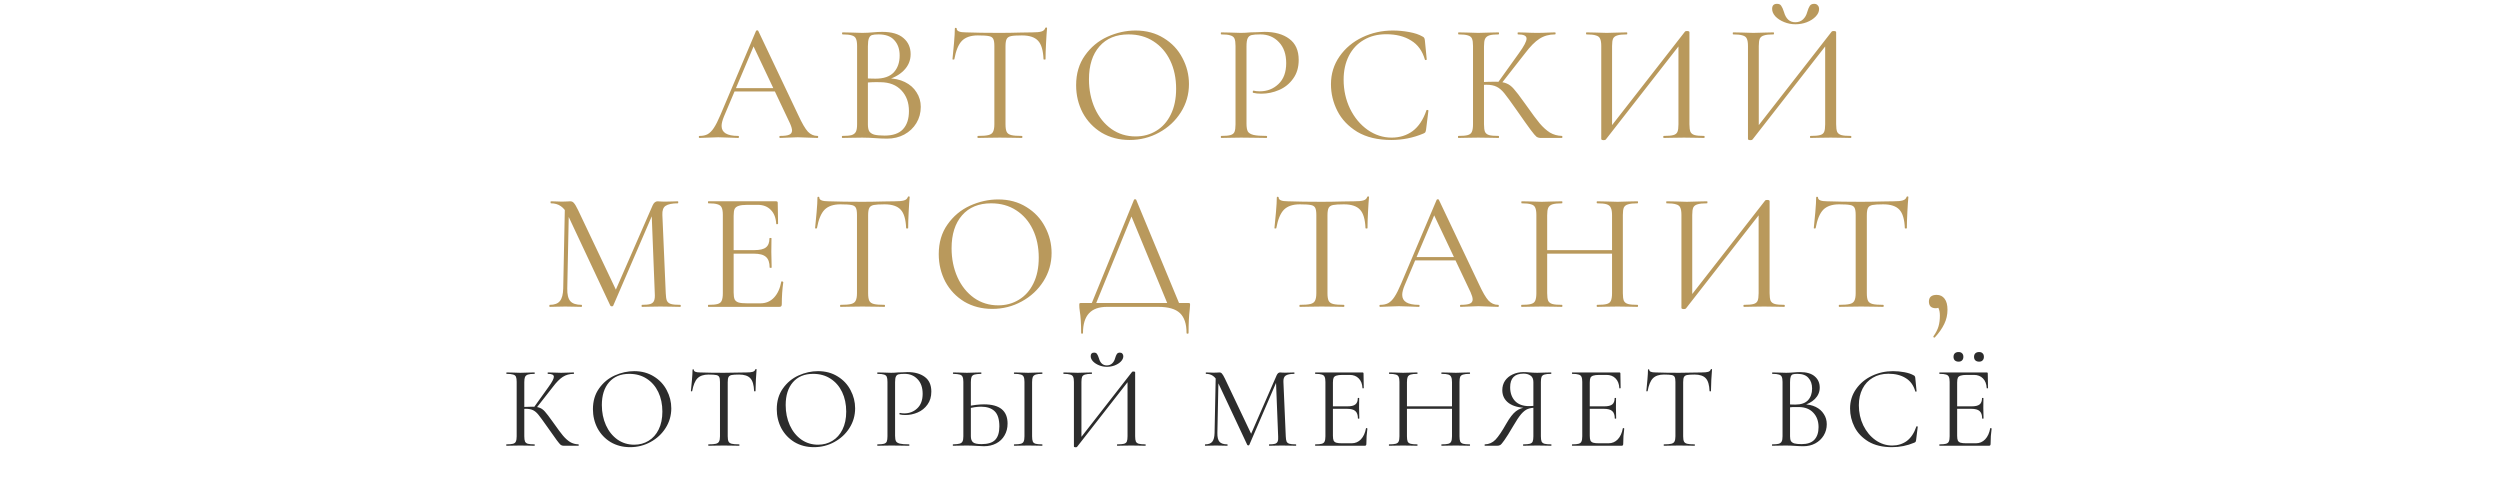 <?xml version="1.0" encoding="UTF-8"?> <svg xmlns="http://www.w3.org/2000/svg" width="2664" height="511" viewBox="0 0 2664 511" fill="none"><path d="M782.068 93.9H829.768L831.028 97.5H780.268L782.068 93.9ZM871.168 144.84C871.648 144.84 871.888 145.2 871.888 145.92C871.888 146.64 871.648 147 871.168 147C868.888 147 865.348 146.88 860.548 146.64C855.748 146.4 852.268 146.28 850.108 146.28C847.468 146.28 844.108 146.4 840.028 146.64C836.188 146.88 833.248 147 831.208 147C830.728 147 830.488 146.64 830.488 145.92C830.488 145.2 830.728 144.84 831.208 144.84C835.768 144.84 839.008 144.42 840.928 143.58C842.968 142.74 843.988 141.24 843.988 139.08C843.988 137.28 843.268 134.76 841.828 131.52L801.868 47.1L806.368 41.52L771.448 124.14C769.768 128.22 768.928 131.58 768.928 134.22C768.928 141.3 774.808 144.84 786.568 144.84C787.168 144.84 787.468 145.2 787.468 145.92C787.468 146.64 787.168 147 786.568 147C784.408 147 781.288 146.88 777.208 146.64C772.648 146.4 768.688 146.28 765.328 146.28C762.208 146.28 758.608 146.4 754.528 146.64C750.928 146.88 747.928 147 745.528 147C744.928 147 744.628 146.64 744.628 145.92C744.628 145.2 744.928 144.84 745.528 144.84C748.888 144.84 751.708 144.24 753.988 143.04C756.388 141.72 758.608 139.5 760.648 136.38C762.808 133.14 765.148 128.52 767.668 122.52L805.648 32.88C805.888 32.52 806.308 32.34 806.908 32.34C807.508 32.34 807.868 32.52 807.988 32.88L850.468 122.34C854.548 131.22 858.028 137.22 860.908 140.34C863.788 143.34 867.208 144.84 871.168 144.84ZM945.714 83.46C952.674 83.46 958.854 84.78 964.254 87.42C969.654 90.06 973.794 93.72 976.674 98.4C979.674 102.96 981.174 108.12 981.174 113.88C981.174 120.24 979.614 126 976.494 131.16C973.374 136.32 969.054 140.4 963.534 143.4C958.134 146.28 952.074 147.72 945.354 147.72C941.394 147.72 937.074 147.54 932.394 147.18C930.714 147.06 928.734 146.94 926.454 146.82C924.174 146.7 921.654 146.64 918.894 146.64L906.654 146.82C904.494 146.94 901.434 147 897.474 147C897.234 147 897.114 146.64 897.114 145.92C897.114 145.2 897.234 144.84 897.474 144.84C902.034 144.84 905.394 144.54 907.554 143.94C909.714 143.22 911.214 142.02 912.054 140.34C912.894 138.66 913.314 136.02 913.314 132.42V49.08C913.314 45.48 912.894 42.84 912.054 41.16C911.334 39.48 909.894 38.34 907.734 37.74C905.574 37.02 902.274 36.66 897.834 36.66C897.474 36.66 897.294 36.3 897.294 35.58C897.294 34.86 897.474 34.5 897.834 34.5L906.654 34.68C911.694 34.92 915.774 35.04 918.894 35.04C921.054 35.04 923.034 34.98 924.834 34.86C926.754 34.74 928.374 34.62 929.694 34.5C933.534 34.14 937.014 33.96 940.134 33.96C950.214 33.96 957.774 36.18 962.814 40.62C967.854 44.94 970.374 50.64 970.374 57.72C970.374 64.44 967.914 70.26 962.994 75.18C958.194 79.98 951.774 83.4 943.734 85.44L945.714 83.46ZM936.174 36.66C932.934 36.66 930.594 36.9 929.154 37.38C927.714 37.86 926.634 39 925.914 40.8C925.194 42.6 924.834 45.48 924.834 49.44V84.72L919.074 83.28C924.234 83.64 928.854 83.82 932.934 83.82C941.694 83.82 948.174 81.6 952.374 77.16C956.574 72.6 958.674 66.6 958.674 59.16C958.674 52.44 956.814 47.04 953.094 42.96C949.494 38.76 943.854 36.66 936.174 36.66ZM942.654 144.48C951.414 144.48 957.894 142.26 962.094 137.82C966.414 133.26 968.574 126.78 968.574 118.38C968.574 109.26 965.874 101.88 960.474 96.24C955.194 90.6 947.874 87.72 938.514 87.6C931.674 87.36 925.374 87.66 919.614 88.5L924.834 86.52V132.42C924.834 135.54 925.254 137.94 926.094 139.62C927.054 141.3 928.794 142.56 931.314 143.4C933.954 144.12 937.734 144.48 942.654 144.48ZM1041.95 37.74C1034.51 37.74 1028.87 39.66 1025.03 43.5C1021.31 47.34 1018.61 53.88 1016.93 63.12C1016.93 63.36 1016.57 63.48 1015.85 63.48C1015.25 63.48 1014.95 63.36 1014.95 63.12C1015.43 58.8 1015.97 53.16 1016.57 46.2C1017.17 39.24 1017.47 34.02 1017.47 30.54C1017.47 29.94 1017.77 29.64 1018.37 29.64C1019.09 29.64 1019.45 29.94 1019.45 30.54C1019.45 33.18 1022.69 34.5 1029.17 34.5C1039.49 34.86 1051.55 35.04 1065.35 35.04C1072.43 35.04 1079.93 34.92 1087.85 34.68L1100.09 34.5C1104.41 34.5 1107.59 34.2 1109.63 33.6C1111.79 33 1113.17 31.8 1113.77 30C1113.89 29.52 1114.25 29.28 1114.85 29.28C1115.45 29.28 1115.75 29.52 1115.75 30C1115.39 33.48 1115.03 38.76 1114.67 45.84C1114.31 52.92 1114.13 58.68 1114.13 63.12C1114.13 63.36 1113.77 63.48 1113.05 63.48C1112.33 63.48 1111.97 63.36 1111.97 63.12C1111.61 53.76 1109.69 47.22 1106.21 43.5C1102.73 39.66 1096.97 37.74 1088.93 37.74C1083.53 37.74 1079.69 37.98 1077.41 38.46C1075.13 38.94 1073.57 39.96 1072.73 41.52C1071.89 43.08 1071.47 45.72 1071.47 49.44V132.42C1071.47 136.14 1071.89 138.84 1072.73 140.52C1073.57 142.2 1075.19 143.34 1077.59 143.94C1079.99 144.54 1083.77 144.84 1088.93 144.84C1089.29 144.84 1089.47 145.2 1089.47 145.92C1089.47 146.64 1089.29 147 1088.93 147C1084.97 147 1081.79 146.94 1079.39 146.82L1065.35 146.64L1051.85 146.82C1049.45 146.94 1046.15 147 1041.95 147C1041.71 147 1041.59 146.64 1041.59 145.92C1041.59 145.2 1041.71 144.84 1041.95 144.84C1047.11 144.84 1050.89 144.54 1053.29 143.94C1055.69 143.34 1057.31 142.2 1058.15 140.52C1059.11 138.72 1059.59 136.02 1059.59 132.42V49.08C1059.59 45.36 1059.17 42.78 1058.33 41.34C1057.49 39.78 1055.93 38.82 1053.65 38.46C1051.37 37.98 1047.47 37.74 1041.95 37.74ZM1203.78 149.16C1192.62 149.16 1182.66 146.58 1173.9 141.42C1165.26 136.14 1158.54 129.06 1153.74 120.18C1149.06 111.18 1146.72 101.4 1146.72 90.84C1146.72 78.48 1149.84 67.92 1156.08 59.16C1162.32 50.28 1170.3 43.62 1180.02 39.18C1189.86 34.74 1199.88 32.52 1210.08 32.52C1221.48 32.52 1231.5 35.22 1240.14 40.62C1248.78 45.9 1255.38 52.92 1259.94 61.68C1264.62 70.44 1266.96 79.74 1266.96 89.58C1266.96 100.5 1264.08 110.52 1258.32 119.64C1252.56 128.76 1244.82 135.96 1235.1 141.24C1225.5 146.52 1215.06 149.16 1203.78 149.16ZM1210.08 145.38C1218.24 145.38 1225.56 143.4 1232.04 139.44C1238.64 135.48 1243.8 129.72 1247.52 122.16C1251.36 114.48 1253.28 105.3 1253.28 94.62C1253.28 83.34 1251.18 73.32 1246.98 64.56C1242.78 55.8 1236.84 48.96 1229.16 44.04C1221.6 39.12 1212.72 36.66 1202.52 36.66C1189.32 36.66 1179 40.92 1171.56 49.44C1164.12 57.96 1160.4 69.66 1160.4 84.54C1160.4 95.82 1162.5 106.14 1166.7 115.5C1170.9 124.74 1176.78 132.06 1184.34 137.46C1191.9 142.74 1200.48 145.38 1210.08 145.38ZM1328.27 131.7C1328.27 135.54 1328.75 138.36 1329.71 140.16C1330.79 141.84 1332.77 143.04 1335.65 143.76C1338.65 144.48 1343.33 144.84 1349.69 144.84C1350.05 144.84 1350.23 145.2 1350.23 145.92C1350.23 146.64 1350.05 147 1349.69 147C1344.77 147 1340.93 146.94 1338.17 146.82L1322.51 146.64L1310.45 146.82C1308.17 146.94 1305.11 147 1301.27 147C1301.03 147 1300.91 146.64 1300.91 145.92C1300.91 145.2 1301.03 144.84 1301.27 144.84C1305.83 144.84 1309.13 144.54 1311.17 143.94C1313.33 143.34 1314.77 142.2 1315.49 140.52C1316.21 138.72 1316.57 136.02 1316.57 132.42V49.08C1316.57 45.48 1316.21 42.84 1315.49 41.16C1314.77 39.48 1313.33 38.34 1311.17 37.74C1309.13 37.02 1305.83 36.66 1301.27 36.66C1301.03 36.66 1300.91 36.3 1300.91 35.58C1300.91 34.86 1301.03 34.5 1301.27 34.5L1310.27 34.68C1315.31 34.92 1319.33 35.04 1322.33 35.04C1325.33 35.04 1328.69 34.86 1332.41 34.5C1333.85 34.5 1336.13 34.44 1339.25 34.32C1342.37 34.08 1345.07 33.96 1347.35 33.96C1358.39 33.96 1367.21 36.42 1373.81 41.34C1380.53 46.26 1383.89 53.76 1383.89 63.84C1383.89 71.76 1381.91 78.42 1377.95 83.82C1374.11 89.22 1369.13 93.24 1363.01 95.88C1356.89 98.52 1350.59 99.84 1344.11 99.84C1340.63 99.84 1337.75 99.54 1335.47 98.94C1335.11 98.94 1334.93 98.64 1334.93 98.04C1334.93 97.68 1334.99 97.32 1335.11 96.96C1335.35 96.6 1335.59 96.48 1335.83 96.6C1337.75 97.08 1339.91 97.32 1342.31 97.32C1350.23 97.32 1356.89 94.74 1362.29 89.58C1367.81 84.42 1370.57 76.98 1370.57 67.26C1370.57 57.78 1367.99 50.34 1362.83 44.94C1357.67 39.42 1351.07 36.66 1343.03 36.66C1338.71 36.66 1335.59 36.9 1333.67 37.38C1331.75 37.86 1330.37 39 1329.53 40.8C1328.69 42.48 1328.27 45.36 1328.27 49.44V131.7ZM1484.15 32.52C1489.91 32.52 1495.73 33.06 1501.61 34.14C1507.49 35.22 1512.17 36.78 1515.65 38.82C1516.73 39.3 1517.39 39.84 1517.63 40.44C1517.99 40.92 1518.23 41.82 1518.35 43.14L1520.33 63.3C1520.33 63.66 1520.03 63.9 1519.43 64.02C1518.83 64.02 1518.47 63.84 1518.35 63.48C1515.71 54.24 1510.79 47.46 1503.59 43.14C1496.51 38.7 1487.69 36.48 1477.13 36.48C1468.01 36.48 1460.03 38.52 1453.19 42.6C1446.35 46.56 1441.07 52.2 1437.35 59.52C1433.63 66.84 1431.77 75.3 1431.77 84.9C1431.77 96.06 1434.05 106.38 1438.61 115.86C1443.29 125.34 1449.53 132.84 1457.33 138.36C1465.25 143.88 1473.77 146.64 1482.89 146.64C1491.53 146.64 1499.03 144.3 1505.39 139.62C1511.75 134.82 1516.61 127.5 1519.97 117.66C1519.97 117.3 1520.21 117.12 1520.69 117.12C1521.05 117.12 1521.35 117.18 1521.59 117.3C1521.95 117.42 1522.13 117.6 1522.13 117.84L1519.61 138.18C1519.37 139.62 1519.07 140.58 1518.71 141.06C1518.47 141.42 1517.81 141.84 1516.73 142.32C1505.93 146.88 1494.53 149.16 1482.53 149.16C1468.13 149.16 1456.07 146.28 1446.35 140.52C1436.75 134.64 1429.67 127.2 1425.11 118.2C1420.55 109.2 1418.27 99.72 1418.27 89.76C1418.27 78.72 1421.33 68.82 1427.45 60.06C1433.57 51.3 1441.67 44.52 1451.75 39.72C1461.83 34.92 1472.63 32.52 1484.15 32.52ZM1641.82 147C1640.14 147 1638.64 146.58 1637.32 145.74C1636.12 144.78 1634.08 142.38 1631.2 138.54C1628.32 134.7 1623.16 127.44 1615.72 116.76C1609.84 108.36 1605.58 102.54 1602.94 99.3C1600.3 96.06 1597.6 93.78 1594.84 92.46C1592.08 91.02 1588.36 90.3 1583.68 90.3C1582.12 90.3 1580.68 90.36 1579.36 90.48C1578.04 90.6 1576.9 90.72 1575.94 90.84L1575.76 87.6C1583.32 87.24 1589.2 87.06 1593.4 87.06C1598.56 87.06 1602.52 87.66 1605.28 88.86C1608.04 89.94 1610.62 91.86 1613.02 94.62C1615.54 97.38 1619.44 102.48 1624.72 109.92L1627.06 113.16C1632.7 121.2 1637.26 127.32 1640.74 131.52C1644.22 135.6 1647.82 138.84 1651.54 141.24C1655.38 143.52 1659.7 144.72 1664.5 144.84C1664.74 144.84 1664.86 145.2 1664.86 145.92C1664.86 146.64 1664.74 147 1664.5 147H1641.82ZM1553.98 147C1553.74 147 1553.62 146.64 1553.62 145.92C1553.62 145.2 1553.74 144.84 1553.98 144.84C1558.54 144.84 1561.9 144.54 1564.06 143.94C1566.22 143.34 1567.66 142.2 1568.38 140.52C1569.22 138.72 1569.64 136.02 1569.64 132.42V49.08C1569.64 45.48 1569.28 42.84 1568.56 41.16C1567.84 39.48 1566.4 38.34 1564.24 37.74C1562.08 37.02 1558.72 36.66 1554.16 36.66C1553.92 36.66 1553.8 36.3 1553.8 35.58C1553.8 34.86 1553.92 34.5 1554.16 34.5L1562.98 34.68C1568.02 34.92 1572.1 35.04 1575.22 35.04C1578.7 35.04 1583.08 34.92 1588.36 34.68L1597 34.5C1597.24 34.5 1597.36 34.86 1597.36 35.58C1597.36 36.3 1597.24 36.66 1597 36.66C1592.44 36.66 1589.08 37.02 1586.92 37.74C1584.76 38.46 1583.26 39.72 1582.42 41.52C1581.7 43.2 1581.34 45.84 1581.34 49.44V132.42C1581.34 136.02 1581.7 138.72 1582.42 140.52C1583.26 142.2 1584.7 143.34 1586.74 143.94C1588.9 144.54 1592.32 144.84 1597 144.84C1597.24 144.84 1597.36 145.2 1597.36 145.92C1597.36 146.64 1597.24 147 1597 147C1593.28 147 1590.34 146.94 1588.18 146.82L1575.22 146.64L1562.98 146.82C1560.82 146.94 1557.82 147 1553.98 147ZM1595.92 88.32L1618.6 56.64C1624 49.2 1626.7 44.04 1626.7 41.16C1626.7 39.6 1625.92 38.46 1624.36 37.74C1622.92 37.02 1620.64 36.66 1617.52 36.66C1617.28 36.66 1617.16 36.3 1617.16 35.58C1617.16 34.86 1617.28 34.5 1617.52 34.5L1625.26 34.68C1629.82 34.92 1634.08 35.04 1638.04 35.04C1642.12 35.04 1646.32 34.92 1650.64 34.68L1657.12 34.5C1657.48 34.5 1657.66 34.86 1657.66 35.58C1657.66 36.3 1657.48 36.66 1657.12 36.66C1650.76 36.66 1645.18 38.22 1640.38 41.34C1635.7 44.34 1630.6 49.5 1625.08 56.82L1599.16 89.94L1595.92 88.32ZM1795.58 33.6C1795.94 33.24 1796.6 33.06 1797.56 33.06C1799.36 33.06 1800.26 33.48 1800.26 34.32V132.42C1800.26 136.02 1800.62 138.72 1801.34 140.52C1802.18 142.2 1803.68 143.34 1805.84 143.94C1808 144.54 1811.36 144.84 1815.92 144.84C1816.28 144.84 1816.46 145.2 1816.46 145.92C1816.46 146.64 1816.28 147 1815.92 147C1812.2 147 1809.2 146.94 1806.92 146.82L1794.5 146.64L1781.36 146.82C1779.32 146.94 1776.5 147 1772.9 147C1772.54 147 1772.36 146.64 1772.36 145.92C1772.36 145.2 1772.54 144.84 1772.9 144.84C1777.58 144.84 1781 144.54 1783.16 143.94C1785.32 143.34 1786.76 142.2 1787.48 140.52C1788.2 138.84 1788.56 136.14 1788.56 132.42V44.4L1791.98 45.12L1711.16 148.62C1710.8 149.1 1710.08 149.34 1709 149.34C1707.2 149.34 1706.3 148.92 1706.3 148.08V49.08C1706.3 45.48 1705.88 42.84 1705.04 41.16C1704.32 39.48 1702.82 38.34 1700.54 37.74C1698.38 37.02 1695.02 36.66 1690.46 36.66C1690.22 36.66 1690.1 36.3 1690.1 35.58C1690.1 34.86 1690.22 34.5 1690.46 34.5L1699.82 34.68C1704.86 34.92 1708.94 35.04 1712.06 35.04C1715.54 35.04 1719.92 34.92 1725.2 34.68L1733.66 34.5C1733.9 34.5 1734.02 34.86 1734.02 35.58C1734.02 36.3 1733.9 36.66 1733.66 36.66C1728.98 36.66 1725.56 37.02 1723.4 37.74C1721.24 38.34 1719.74 39.48 1718.9 41.16C1718.18 42.84 1717.82 45.48 1717.82 49.08V138.18L1714.58 137.46L1795.58 33.6ZM1951.92 33.6C1952.28 33.24 1952.94 33.06 1953.9 33.06C1955.7 33.06 1956.6 33.48 1956.6 34.32V132.42C1956.6 136.02 1956.96 138.72 1957.68 140.52C1958.52 142.2 1960.02 143.34 1962.18 143.94C1964.34 144.54 1967.7 144.84 1972.26 144.84C1972.62 144.84 1972.8 145.2 1972.8 145.92C1972.8 146.64 1972.62 147 1972.26 147C1968.54 147 1965.54 146.94 1963.26 146.82L1950.84 146.64L1937.7 146.82C1935.66 146.94 1932.84 147 1929.24 147C1928.88 147 1928.7 146.64 1928.7 145.92C1928.7 145.2 1928.88 144.84 1929.24 144.84C1933.92 144.84 1937.34 144.54 1939.5 143.94C1941.66 143.34 1943.1 142.2 1943.82 140.52C1944.54 138.84 1944.9 136.14 1944.9 132.42V44.4L1948.32 45.12L1867.5 148.62C1867.14 149.1 1866.42 149.34 1865.34 149.34C1863.54 149.34 1862.64 148.92 1862.64 148.08V49.08C1862.64 45.48 1862.22 42.84 1861.38 41.16C1860.66 39.48 1859.16 38.34 1856.88 37.74C1854.72 37.02 1851.36 36.66 1846.8 36.66C1846.56 36.66 1846.44 36.3 1846.44 35.58C1846.44 34.86 1846.56 34.5 1846.8 34.5L1856.16 34.68C1861.2 34.92 1865.28 35.04 1868.4 35.04C1871.88 35.04 1876.26 34.92 1881.54 34.68L1890 34.5C1890.24 34.5 1890.36 34.86 1890.36 35.58C1890.36 36.3 1890.24 36.66 1890 36.66C1885.32 36.66 1881.9 37.02 1879.74 37.74C1877.58 38.34 1876.08 39.48 1875.24 41.16C1874.52 42.84 1874.16 45.48 1874.16 49.08V138.18L1870.92 137.46L1951.92 33.6ZM1913.04 23.7C1916.4 23.7 1919.16 22.68 1921.32 20.64C1923.48 18.6 1924.98 15.96 1925.82 12.72C1926.66 9.84 1927.56 7.68 1928.52 6.24C1929.48 4.8 1931.04 4.08 1933.2 4.08C1934.88 4.08 1936.14 4.62 1936.98 5.7C1937.94 6.66 1938.42 7.98 1938.42 9.66C1938.42 12.42 1937.22 15.06 1934.82 17.58C1932.42 20.1 1929.24 22.14 1925.28 23.7C1921.44 25.14 1917.42 25.86 1913.22 25.86C1909.02 25.86 1905 25.08 1901.16 23.52C1897.32 21.96 1894.2 19.92 1891.8 17.4C1889.52 14.88 1888.38 12.24 1888.38 9.48C1888.38 5.88 1890.12 4.08 1893.6 4.08C1895.76 4.08 1897.26 4.8 1898.1 6.24C1899.06 7.56 1900.02 9.72 1900.98 12.72C1903.02 20.04 1907.04 23.7 1913.04 23.7ZM601.962 218.64L606.282 219L604.482 307.38C604.362 313.74 605.442 318.24 607.722 320.88C610.002 323.52 614.022 324.84 619.782 324.84C620.022 324.84 620.142 325.2 620.142 325.92C620.142 326.64 620.022 327 619.782 327C616.422 327 613.842 326.94 612.042 326.82L602.322 326.64L592.962 326.82C591.282 326.94 588.882 327 585.762 327C585.522 327 585.402 326.64 585.402 325.92C585.402 325.2 585.522 324.84 585.762 324.84C590.802 324.84 594.402 323.52 596.562 320.88C598.842 318.12 600.042 313.62 600.162 307.38L601.962 218.64ZM724.902 324.84C725.262 324.84 725.442 325.2 725.442 325.92C725.442 326.64 725.262 327 724.902 327C721.182 327 718.242 326.94 716.082 326.82L703.662 326.64L692.142 326.82C690.222 326.94 687.522 327 684.042 327C683.802 327 683.682 326.64 683.682 325.92C683.682 325.2 683.802 324.84 684.042 324.84C688.122 324.84 691.122 324.54 693.042 323.94C695.082 323.22 696.402 322.02 697.002 320.34C697.722 318.66 697.962 316.02 697.722 312.42L694.302 225.48L700.242 217.2L653.442 325.74C653.202 326.22 652.722 326.46 652.002 326.46C651.402 326.46 650.862 326.22 650.382 325.74L605.202 229.44C603.162 225 600.642 221.76 597.642 219.72C594.762 217.68 591.222 216.66 587.022 216.66C586.782 216.66 586.662 216.3 586.662 215.58C586.662 214.86 586.782 214.5 587.022 214.5L593.682 214.68C594.882 214.8 596.562 214.86 598.722 214.86C600.882 214.86 602.682 214.8 604.122 214.68C605.682 214.56 606.882 214.5 607.722 214.5C609.282 214.5 610.542 215.1 611.502 216.3C612.582 217.38 614.082 219.9 616.002 223.86L657.042 310.26L651.462 319.62L695.382 219C696.702 216 698.502 214.5 700.782 214.5C701.382 214.5 702.222 214.56 703.302 214.68C704.502 214.8 706.062 214.86 707.982 214.86L716.442 214.68C717.762 214.56 719.742 214.5 722.382 214.5C722.622 214.5 722.742 214.86 722.742 215.58C722.742 216.3 722.622 216.66 722.382 216.66C716.262 216.66 711.882 217.56 709.242 219.36C706.722 221.04 705.582 224.28 705.822 229.08L709.422 312.42C709.542 316.14 709.962 318.84 710.682 320.52C711.522 322.2 712.962 323.34 715.002 323.94C717.042 324.54 720.342 324.84 724.902 324.84ZM754.775 327C754.535 327 754.415 326.64 754.415 325.92C754.415 325.2 754.535 324.84 754.775 324.84C759.335 324.84 762.635 324.54 764.675 323.94C766.835 323.34 768.275 322.2 768.995 320.52C769.835 318.72 770.255 316.02 770.255 312.42V229.08C770.255 225.48 769.835 222.84 768.995 221.16C768.275 219.48 766.835 218.34 764.675 217.74C762.635 217.02 759.335 216.66 754.775 216.66C754.535 216.66 754.415 216.3 754.415 215.58C754.415 214.86 754.535 214.5 754.775 214.5H827.135C828.215 214.5 828.755 215.04 828.755 216.12L829.115 238.26C829.115 238.62 828.755 238.86 828.035 238.98C827.435 238.98 827.135 238.8 827.135 238.44C826.775 232.08 824.855 227.16 821.375 223.68C817.895 220.08 813.275 218.28 807.515 218.28H796.535C792.335 218.28 789.215 218.64 787.175 219.36C785.135 219.96 783.695 221.04 782.855 222.6C782.135 224.16 781.775 226.62 781.775 229.98V311.7C781.775 314.94 782.135 317.4 782.855 319.08C783.695 320.64 785.075 321.72 786.995 322.32C788.915 322.92 791.915 323.22 795.995 323.22H810.395C816.155 323.22 820.955 321.18 824.795 317.1C828.635 313.02 831.215 307.38 832.535 300.18C832.535 299.94 832.775 299.82 833.255 299.82C833.615 299.82 833.915 299.94 834.155 300.18C834.515 300.3 834.695 300.42 834.695 300.54C833.615 308.1 833.075 316.02 833.075 324.3C833.075 325.26 832.835 325.98 832.355 326.46C831.995 326.82 831.275 327 830.195 327H754.775ZM820.115 285.06C820.115 279.78 818.795 276 816.155 273.72C813.635 271.44 809.375 270.3 803.375 270.3H776.375V266.52H803.915C809.675 266.52 813.755 265.56 816.155 263.64C818.675 261.72 819.935 258.48 819.935 253.92C819.935 253.68 820.295 253.56 821.015 253.56C821.735 253.56 822.095 253.68 822.095 253.92L821.915 268.5C821.915 271.98 821.975 274.62 822.095 276.42L822.275 285.06C822.275 285.3 821.915 285.42 821.195 285.42C820.475 285.42 820.115 285.3 820.115 285.06ZM895.555 217.74C888.115 217.74 882.475 219.66 878.635 223.5C874.915 227.34 872.215 233.88 870.535 243.12C870.535 243.36 870.175 243.48 869.455 243.48C868.855 243.48 868.555 243.36 868.555 243.12C869.035 238.8 869.575 233.16 870.175 226.2C870.775 219.24 871.075 214.02 871.075 210.54C871.075 209.94 871.375 209.64 871.975 209.64C872.695 209.64 873.055 209.94 873.055 210.54C873.055 213.18 876.295 214.5 882.775 214.5C893.095 214.86 905.155 215.04 918.955 215.04C926.035 215.04 933.535 214.92 941.455 214.68L953.695 214.5C958.015 214.5 961.195 214.2 963.235 213.6C965.395 213 966.775 211.8 967.375 210C967.495 209.52 967.855 209.28 968.455 209.28C969.055 209.28 969.355 209.52 969.355 210C968.995 213.48 968.635 218.76 968.275 225.84C967.915 232.92 967.735 238.68 967.735 243.12C967.735 243.36 967.375 243.48 966.655 243.48C965.935 243.48 965.575 243.36 965.575 243.12C965.215 233.76 963.295 227.22 959.815 223.5C956.335 219.66 950.575 217.74 942.535 217.74C937.135 217.74 933.295 217.98 931.015 218.46C928.735 218.94 927.175 219.96 926.335 221.52C925.495 223.08 925.075 225.72 925.075 229.44V312.42C925.075 316.14 925.495 318.84 926.335 320.52C927.175 322.2 928.795 323.34 931.195 323.94C933.595 324.54 937.375 324.84 942.535 324.84C942.895 324.84 943.075 325.2 943.075 325.92C943.075 326.64 942.895 327 942.535 327C938.575 327 935.395 326.94 932.995 326.82L918.955 326.64L905.455 326.82C903.055 326.94 899.755 327 895.555 327C895.315 327 895.195 326.64 895.195 325.92C895.195 325.2 895.315 324.84 895.555 324.84C900.715 324.84 904.495 324.54 906.895 323.94C909.295 323.34 910.915 322.2 911.755 320.52C912.715 318.72 913.195 316.02 913.195 312.42V229.08C913.195 225.36 912.775 222.78 911.935 221.34C911.095 219.78 909.535 218.82 907.255 218.46C904.975 217.98 901.075 217.74 895.555 217.74ZM1057.39 329.16C1046.23 329.16 1036.27 326.58 1027.51 321.42C1018.87 316.14 1012.15 309.06 1007.35 300.18C1002.67 291.18 1000.33 281.4 1000.33 270.84C1000.33 258.48 1003.45 247.92 1009.69 239.16C1015.93 230.28 1023.91 223.62 1033.63 219.18C1043.47 214.74 1053.49 212.52 1063.69 212.52C1075.09 212.52 1085.11 215.22 1093.75 220.62C1102.39 225.9 1108.99 232.92 1113.55 241.68C1118.23 250.44 1120.57 259.74 1120.57 269.58C1120.57 280.5 1117.69 290.52 1111.93 299.64C1106.17 308.76 1098.43 315.96 1088.71 321.24C1079.11 326.52 1068.67 329.16 1057.39 329.16ZM1063.69 325.38C1071.85 325.38 1079.17 323.4 1085.65 319.44C1092.25 315.48 1097.41 309.72 1101.13 302.16C1104.97 294.48 1106.89 285.3 1106.89 274.62C1106.89 263.34 1104.79 253.32 1100.59 244.56C1096.39 235.8 1090.45 228.96 1082.77 224.04C1075.21 219.12 1066.33 216.66 1056.13 216.66C1042.93 216.66 1032.61 220.92 1025.17 229.44C1017.73 237.96 1014.01 249.66 1014.01 264.54C1014.01 275.82 1016.11 286.14 1020.31 295.5C1024.51 304.74 1030.39 312.06 1037.95 317.46C1045.51 322.74 1054.09 325.38 1063.69 325.38ZM1208.39 212.88C1208.51 212.52 1208.87 212.34 1209.47 212.34C1210.19 212.34 1210.61 212.52 1210.73 212.88L1258.07 327H1245.47L1204.43 227.64L1209.47 221.52L1166.45 327H1161.77L1208.39 212.88ZM1152.05 354.72C1152.05 345 1151.57 337.26 1150.61 331.5C1150.25 329.22 1150.07 327 1150.07 324.84C1150.07 323.88 1150.19 323.34 1150.43 323.22C1150.67 322.98 1151.21 322.86 1152.05 322.86H1266.17C1267.13 322.86 1267.67 322.98 1267.79 323.22C1268.03 323.34 1268.15 323.88 1268.15 324.84C1268.15 325.44 1268.03 327.06 1267.79 329.7C1266.95 336.42 1266.53 344.76 1266.53 354.72C1266.53 355.32 1266.17 355.62 1265.45 355.62C1264.73 355.62 1264.37 355.32 1264.37 354.72C1264.37 345.12 1262.03 338.1 1257.35 333.66C1252.67 329.22 1245.05 327 1234.49 327H1179.41C1162.49 327 1154.03 336.24 1154.03 354.72C1154.03 355.32 1153.67 355.62 1152.95 355.62C1152.35 355.62 1152.05 355.32 1152.05 354.72ZM1385.04 217.74C1377.6 217.74 1371.96 219.66 1368.12 223.5C1364.4 227.34 1361.7 233.88 1360.02 243.12C1360.02 243.36 1359.66 243.48 1358.94 243.48C1358.34 243.48 1358.04 243.36 1358.04 243.12C1358.52 238.8 1359.06 233.16 1359.66 226.2C1360.26 219.24 1360.56 214.02 1360.56 210.54C1360.56 209.94 1360.86 209.64 1361.46 209.64C1362.18 209.64 1362.54 209.94 1362.54 210.54C1362.54 213.18 1365.78 214.5 1372.26 214.5C1382.58 214.86 1394.64 215.04 1408.44 215.04C1415.52 215.04 1423.02 214.92 1430.94 214.68L1443.18 214.5C1447.5 214.5 1450.68 214.2 1452.72 213.6C1454.88 213 1456.26 211.8 1456.86 210C1456.98 209.52 1457.34 209.28 1457.94 209.28C1458.54 209.28 1458.84 209.52 1458.84 210C1458.48 213.48 1458.12 218.76 1457.76 225.84C1457.4 232.92 1457.22 238.68 1457.22 243.12C1457.22 243.36 1456.86 243.48 1456.14 243.48C1455.42 243.48 1455.06 243.36 1455.06 243.12C1454.7 233.76 1452.78 227.22 1449.3 223.5C1445.82 219.66 1440.06 217.74 1432.02 217.74C1426.62 217.74 1422.78 217.98 1420.5 218.46C1418.22 218.94 1416.66 219.96 1415.82 221.52C1414.98 223.08 1414.56 225.72 1414.56 229.44V312.42C1414.56 316.14 1414.98 318.84 1415.82 320.52C1416.66 322.2 1418.28 323.34 1420.68 323.94C1423.08 324.54 1426.86 324.84 1432.02 324.84C1432.38 324.84 1432.56 325.2 1432.56 325.92C1432.56 326.64 1432.38 327 1432.02 327C1428.06 327 1424.88 326.94 1422.48 326.82L1408.44 326.64L1394.94 326.82C1392.54 326.94 1389.24 327 1385.04 327C1384.8 327 1384.68 326.64 1384.68 325.92C1384.68 325.2 1384.8 324.84 1385.04 324.84C1390.2 324.84 1393.98 324.54 1396.38 323.94C1398.78 323.34 1400.4 322.2 1401.24 320.52C1402.2 318.72 1402.68 316.02 1402.68 312.42V229.08C1402.68 225.36 1402.26 222.78 1401.42 221.34C1400.58 219.78 1399.02 218.82 1396.74 218.46C1394.46 217.98 1390.56 217.74 1385.04 217.74ZM1507.34 273.9H1555.04L1556.3 277.5H1505.54L1507.34 273.9ZM1596.44 324.84C1596.92 324.84 1597.16 325.2 1597.16 325.92C1597.16 326.64 1596.92 327 1596.44 327C1594.16 327 1590.62 326.88 1585.82 326.64C1581.02 326.4 1577.54 326.28 1575.38 326.28C1572.74 326.28 1569.38 326.4 1565.3 326.64C1561.46 326.88 1558.52 327 1556.48 327C1556 327 1555.76 326.64 1555.76 325.92C1555.76 325.2 1556 324.84 1556.48 324.84C1561.04 324.84 1564.28 324.42 1566.2 323.58C1568.24 322.74 1569.26 321.24 1569.26 319.08C1569.26 317.28 1568.54 314.76 1567.1 311.52L1527.14 227.1L1531.64 221.52L1496.72 304.14C1495.04 308.22 1494.2 311.58 1494.2 314.22C1494.2 321.3 1500.08 324.84 1511.84 324.84C1512.44 324.84 1512.74 325.2 1512.74 325.92C1512.74 326.64 1512.44 327 1511.84 327C1509.68 327 1506.56 326.88 1502.48 326.64C1497.92 326.4 1493.96 326.28 1490.6 326.28C1487.48 326.28 1483.88 326.4 1479.8 326.64C1476.2 326.88 1473.2 327 1470.8 327C1470.2 327 1469.9 326.64 1469.9 325.92C1469.9 325.2 1470.2 324.84 1470.8 324.84C1474.16 324.84 1476.98 324.24 1479.26 323.04C1481.66 321.72 1483.88 319.5 1485.92 316.38C1488.08 313.14 1490.42 308.52 1492.94 302.52L1530.92 212.88C1531.16 212.52 1531.58 212.34 1532.18 212.34C1532.78 212.34 1533.14 212.52 1533.26 212.88L1575.74 302.34C1579.82 311.22 1583.3 317.22 1586.18 320.34C1589.06 323.34 1592.48 324.84 1596.44 324.84ZM1717.79 229.44C1717.79 225.84 1717.37 223.2 1716.53 221.52C1715.81 219.72 1714.37 218.46 1712.21 217.74C1710.05 217.02 1706.63 216.66 1701.95 216.66C1701.59 216.66 1701.41 216.3 1701.41 215.58C1701.41 214.86 1701.59 214.5 1701.95 214.5L1710.59 214.68C1715.87 214.92 1720.25 215.04 1723.73 215.04C1726.97 215.04 1731.11 214.92 1736.15 214.68L1744.97 214.5C1745.33 214.5 1745.51 214.86 1745.51 215.58C1745.51 216.3 1745.33 216.66 1744.97 216.66C1740.41 216.66 1737.05 217.02 1734.89 217.74C1732.73 218.34 1731.23 219.48 1730.39 221.16C1729.67 222.84 1729.31 225.48 1729.31 229.08V312.42C1729.31 316.02 1729.67 318.72 1730.39 320.52C1731.23 322.2 1732.73 323.34 1734.89 323.94C1737.05 324.54 1740.41 324.84 1744.97 324.84C1745.33 324.84 1745.51 325.2 1745.51 325.92C1745.51 326.64 1745.33 327 1744.97 327C1741.25 327 1738.31 326.94 1736.15 326.82L1723.73 326.64L1710.59 326.82C1708.43 326.94 1705.55 327 1701.95 327C1701.59 327 1701.41 326.64 1701.41 325.92C1701.41 325.2 1701.59 324.84 1701.95 324.84C1706.63 324.84 1710.05 324.54 1712.21 323.94C1714.37 323.34 1715.81 322.2 1716.53 320.52C1717.37 318.72 1717.79 316.02 1717.79 312.42V229.44ZM1642.37 266.52H1722.83V270.3H1642.37V266.52ZM1637.15 229.08C1637.15 225.48 1636.73 222.84 1635.89 221.16C1635.17 219.48 1633.73 218.34 1631.57 217.74C1629.41 217.02 1626.05 216.66 1621.49 216.66C1621.25 216.66 1621.13 216.3 1621.13 215.58C1621.13 214.86 1621.25 214.5 1621.49 214.5L1630.67 214.68C1635.71 214.92 1639.73 215.04 1642.73 215.04C1646.21 215.04 1650.59 214.92 1655.87 214.68L1664.51 214.5C1664.75 214.5 1664.87 214.86 1664.87 215.58C1664.87 216.3 1664.75 216.66 1664.51 216.66C1659.95 216.66 1656.53 217.02 1654.25 217.74C1652.09 218.46 1650.59 219.72 1649.75 221.52C1649.03 223.2 1648.67 225.84 1648.67 229.44V312.42C1648.67 316.02 1649.03 318.72 1649.75 320.52C1650.59 322.2 1652.09 323.34 1654.25 323.94C1656.41 324.54 1659.83 324.84 1664.51 324.84C1664.75 324.84 1664.87 325.2 1664.87 325.92C1664.87 326.64 1664.75 327 1664.51 327C1660.79 327 1657.85 326.94 1655.69 326.82L1642.73 326.64L1630.31 326.82C1628.15 326.94 1625.15 327 1621.31 327C1621.07 327 1620.95 326.64 1620.95 325.92C1620.95 325.2 1621.07 324.84 1621.31 324.84C1625.87 324.84 1629.23 324.54 1631.39 323.94C1633.67 323.34 1635.17 322.2 1635.89 320.52C1636.73 318.72 1637.15 316.02 1637.15 312.42V229.08ZM1881.01 213.6C1881.37 213.24 1882.03 213.06 1882.99 213.06C1884.79 213.06 1885.69 213.48 1885.69 214.32V312.42C1885.69 316.02 1886.05 318.72 1886.77 320.52C1887.61 322.2 1889.11 323.34 1891.27 323.94C1893.43 324.54 1896.79 324.84 1901.35 324.84C1901.71 324.84 1901.89 325.2 1901.89 325.92C1901.89 326.64 1901.71 327 1901.35 327C1897.63 327 1894.63 326.94 1892.35 326.82L1879.93 326.64L1866.79 326.82C1864.75 326.94 1861.93 327 1858.33 327C1857.97 327 1857.79 326.64 1857.79 325.92C1857.79 325.2 1857.97 324.84 1858.33 324.84C1863.01 324.84 1866.43 324.54 1868.59 323.94C1870.75 323.34 1872.19 322.2 1872.91 320.52C1873.63 318.84 1873.99 316.14 1873.99 312.42V224.4L1877.41 225.12L1796.59 328.62C1796.23 329.1 1795.51 329.34 1794.43 329.34C1792.63 329.34 1791.73 328.92 1791.73 328.08V229.08C1791.73 225.48 1791.31 222.84 1790.47 221.16C1789.75 219.48 1788.25 218.34 1785.97 217.74C1783.81 217.02 1780.45 216.66 1775.89 216.66C1775.65 216.66 1775.53 216.3 1775.53 215.58C1775.53 214.86 1775.65 214.5 1775.89 214.5L1785.25 214.68C1790.29 214.92 1794.37 215.04 1797.49 215.04C1800.97 215.04 1805.35 214.92 1810.63 214.68L1819.09 214.5C1819.33 214.5 1819.45 214.86 1819.45 215.58C1819.45 216.3 1819.33 216.66 1819.09 216.66C1814.41 216.66 1810.99 217.02 1808.83 217.74C1806.67 218.34 1805.17 219.48 1804.33 221.16C1803.61 222.84 1803.25 225.48 1803.25 229.08V318.18L1800.01 317.46L1881.01 213.6ZM1959.77 217.74C1952.33 217.74 1946.69 219.66 1942.85 223.5C1939.13 227.34 1936.43 233.88 1934.75 243.12C1934.75 243.36 1934.39 243.48 1933.67 243.48C1933.07 243.48 1932.77 243.36 1932.77 243.12C1933.25 238.8 1933.79 233.16 1934.39 226.2C1934.99 219.24 1935.29 214.02 1935.29 210.54C1935.29 209.94 1935.59 209.64 1936.19 209.64C1936.91 209.64 1937.27 209.94 1937.27 210.54C1937.27 213.18 1940.51 214.5 1946.99 214.5C1957.31 214.86 1969.37 215.04 1983.17 215.04C1990.25 215.04 1997.75 214.92 2005.67 214.68L2017.91 214.5C2022.23 214.5 2025.41 214.2 2027.45 213.6C2029.61 213 2030.99 211.8 2031.59 210C2031.71 209.52 2032.07 209.28 2032.67 209.28C2033.27 209.28 2033.57 209.52 2033.57 210C2033.21 213.48 2032.85 218.76 2032.49 225.84C2032.13 232.92 2031.95 238.68 2031.95 243.12C2031.95 243.36 2031.59 243.48 2030.87 243.48C2030.15 243.48 2029.79 243.36 2029.79 243.12C2029.43 233.76 2027.51 227.22 2024.03 223.5C2020.55 219.66 2014.79 217.74 2006.75 217.74C2001.35 217.74 1997.51 217.98 1995.23 218.46C1992.95 218.94 1991.39 219.96 1990.55 221.52C1989.71 223.08 1989.29 225.72 1989.29 229.44V312.42C1989.29 316.14 1989.71 318.84 1990.55 320.52C1991.39 322.2 1993.01 323.34 1995.41 323.94C1997.81 324.54 2001.59 324.84 2006.75 324.84C2007.11 324.84 2007.29 325.2 2007.29 325.92C2007.29 326.64 2007.11 327 2006.75 327C2002.79 327 1999.61 326.94 1997.21 326.82L1983.17 326.64L1969.67 326.82C1967.27 326.94 1963.97 327 1959.77 327C1959.53 327 1959.41 326.64 1959.41 325.92C1959.41 325.2 1959.53 324.84 1959.77 324.84C1964.93 324.84 1968.71 324.54 1971.11 323.94C1973.51 323.34 1975.13 322.2 1975.97 320.52C1976.93 318.72 1977.41 316.02 1977.41 312.42V229.08C1977.41 225.36 1976.99 222.78 1976.15 221.34C1975.31 219.78 1973.75 218.82 1971.47 218.46C1969.19 217.98 1965.29 217.74 1959.77 217.74ZM2063.72 314.22C2067.32 314.22 2070.14 315.6 2072.18 318.36C2074.22 321 2075.24 324.9 2075.24 330.06C2075.24 335.46 2074.1 340.5 2071.82 345.18C2069.54 349.98 2066.18 354.78 2061.74 359.58C2061.62 359.7 2061.44 359.76 2061.2 359.76C2060.84 359.76 2060.54 359.58 2060.3 359.22C2060.06 358.86 2060.06 358.56 2060.3 358.32C2062.94 354.6 2064.74 351.06 2065.7 347.7C2066.66 344.34 2067.14 340.56 2067.14 336.36C2067.14 333.12 2066.66 330.48 2065.7 328.44C2064.86 326.52 2063.66 324.84 2062.1 323.4L2068.94 322.14C2069.06 324.18 2068.52 325.74 2067.32 326.82C2066.12 327.9 2064.56 328.44 2062.64 328.44C2060.36 328.44 2058.56 327.84 2057.24 326.64C2056.04 325.32 2055.44 323.58 2055.44 321.42C2055.44 316.62 2058.2 314.22 2063.72 314.22Z" fill="#B9995C"></path><path d="M600.692 475C599.526 475 598.484 474.708 597.567 474.125C596.734 473.458 595.317 471.792 593.317 469.125C591.317 466.458 587.734 461.417 582.567 454C578.484 448.167 575.526 444.125 573.692 441.875C571.859 439.625 569.984 438.042 568.067 437.125C566.151 436.125 563.567 435.625 560.317 435.625C559.234 435.625 558.234 435.667 557.317 435.75C556.401 435.833 555.609 435.917 554.942 436L554.817 433.75C560.067 433.5 564.151 433.375 567.067 433.375C570.651 433.375 573.401 433.792 575.317 434.625C577.234 435.375 579.026 436.708 580.692 438.625C582.442 440.542 585.151 444.083 588.817 449.25L590.442 451.5C594.359 457.083 597.526 461.333 599.942 464.25C602.359 467.083 604.859 469.333 607.442 471C610.109 472.583 613.109 473.417 616.442 473.5C616.609 473.5 616.692 473.75 616.692 474.25C616.692 474.75 616.609 475 616.442 475H600.692ZM539.692 475C539.526 475 539.442 474.75 539.442 474.25C539.442 473.75 539.526 473.5 539.692 473.5C542.859 473.5 545.192 473.292 546.692 472.875C548.192 472.458 549.192 471.667 549.692 470.5C550.276 469.25 550.567 467.375 550.567 464.875V407C550.567 404.5 550.317 402.667 549.817 401.5C549.317 400.333 548.317 399.542 546.817 399.125C545.317 398.625 542.984 398.375 539.817 398.375C539.651 398.375 539.567 398.125 539.567 397.625C539.567 397.125 539.651 396.875 539.817 396.875L545.942 397C549.442 397.167 552.276 397.25 554.442 397.25C556.859 397.25 559.901 397.167 563.567 397L569.567 396.875C569.734 396.875 569.817 397.125 569.817 397.625C569.817 398.125 569.734 398.375 569.567 398.375C566.401 398.375 564.067 398.625 562.567 399.125C561.067 399.625 560.026 400.5 559.442 401.75C558.942 402.917 558.692 404.75 558.692 407.25V464.875C558.692 467.375 558.942 469.25 559.442 470.5C560.026 471.667 561.026 472.458 562.442 472.875C563.942 473.292 566.317 473.5 569.567 473.5C569.734 473.5 569.817 473.75 569.817 474.25C569.817 474.75 569.734 475 569.567 475C566.984 475 564.942 474.958 563.442 474.875L554.442 474.75L545.942 474.875C544.442 474.958 542.359 475 539.692 475ZM568.817 434.25L584.567 412.25C588.317 407.083 590.192 403.5 590.192 401.5C590.192 400.417 589.651 399.625 588.567 399.125C587.567 398.625 585.984 398.375 583.817 398.375C583.651 398.375 583.567 398.125 583.567 397.625C583.567 397.125 583.651 396.875 583.817 396.875L589.192 397C592.359 397.167 595.317 397.25 598.067 397.25C600.901 397.25 603.817 397.167 606.817 397L611.317 396.875C611.567 396.875 611.692 397.125 611.692 397.625C611.692 398.125 611.567 398.375 611.317 398.375C606.901 398.375 603.026 399.458 599.692 401.625C596.442 403.708 592.901 407.292 589.067 412.375L571.067 435.375L568.817 434.25ZM671.451 476.5C663.701 476.5 656.785 474.708 650.701 471.125C644.701 467.458 640.035 462.542 636.701 456.375C633.451 450.125 631.826 443.333 631.826 436C631.826 427.417 633.993 420.083 638.326 414C642.66 407.833 648.201 403.208 654.951 400.125C661.785 397.042 668.743 395.5 675.826 395.5C683.743 395.5 690.701 397.375 696.701 401.125C702.701 404.792 707.285 409.667 710.451 415.75C713.701 421.833 715.326 428.292 715.326 435.125C715.326 442.708 713.326 449.667 709.326 456C705.326 462.333 699.951 467.333 693.201 471C686.535 474.667 679.285 476.5 671.451 476.5ZM675.826 473.875C681.493 473.875 686.576 472.5 691.076 469.75C695.66 467 699.243 463 701.826 457.75C704.493 452.417 705.826 446.042 705.826 438.625C705.826 430.792 704.368 423.833 701.451 417.75C698.535 411.667 694.41 406.917 689.076 403.5C683.826 400.083 677.66 398.375 670.576 398.375C661.41 398.375 654.243 401.333 649.076 407.25C643.91 413.167 641.326 421.292 641.326 431.625C641.326 439.458 642.785 446.625 645.701 453.125C648.618 459.542 652.701 464.625 657.951 468.375C663.201 472.042 669.16 473.875 675.826 473.875ZM754.963 399.125C749.796 399.125 745.88 400.458 743.213 403.125C740.63 405.792 738.755 410.333 737.588 416.75C737.588 416.917 737.338 417 736.838 417C736.421 417 736.213 416.917 736.213 416.75C736.546 413.75 736.921 409.833 737.338 405C737.755 400.167 737.963 396.542 737.963 394.125C737.963 393.708 738.171 393.5 738.588 393.5C739.088 393.5 739.338 393.708 739.338 394.125C739.338 395.958 741.588 396.875 746.088 396.875C753.255 397.125 761.63 397.25 771.213 397.25C776.13 397.25 781.338 397.167 786.838 397L795.338 396.875C798.338 396.875 800.546 396.667 801.963 396.25C803.463 395.833 804.421 395 804.838 393.75C804.921 393.417 805.171 393.25 805.588 393.25C806.005 393.25 806.213 393.417 806.213 393.75C805.963 396.167 805.713 399.833 805.463 404.75C805.213 409.667 805.088 413.667 805.088 416.75C805.088 416.917 804.838 417 804.338 417C803.838 417 803.588 416.917 803.588 416.75C803.338 410.25 802.005 405.708 799.588 403.125C797.171 400.458 793.171 399.125 787.588 399.125C783.838 399.125 781.171 399.292 779.588 399.625C778.005 399.958 776.921 400.667 776.338 401.75C775.755 402.833 775.463 404.667 775.463 407.25V464.875C775.463 467.458 775.755 469.333 776.338 470.5C776.921 471.667 778.046 472.458 779.713 472.875C781.38 473.292 784.005 473.5 787.588 473.5C787.838 473.5 787.963 473.75 787.963 474.25C787.963 474.75 787.838 475 787.588 475C784.838 475 782.63 474.958 780.963 474.875L771.213 474.75L761.838 474.875C760.171 474.958 757.88 475 754.963 475C754.796 475 754.713 474.75 754.713 474.25C754.713 473.75 754.796 473.5 754.963 473.5C758.546 473.5 761.171 473.292 762.838 472.875C764.505 472.458 765.63 471.667 766.213 470.5C766.88 469.25 767.213 467.375 767.213 464.875V407C767.213 404.417 766.921 402.625 766.338 401.625C765.755 400.542 764.671 399.875 763.088 399.625C761.505 399.292 758.796 399.125 754.963 399.125ZM867.35 476.5C859.6 476.5 852.683 474.708 846.6 471.125C840.6 467.458 835.933 462.542 832.6 456.375C829.35 450.125 827.725 443.333 827.725 436C827.725 427.417 829.891 420.083 834.225 414C838.558 407.833 844.1 403.208 850.85 400.125C857.683 397.042 864.641 395.5 871.725 395.5C879.641 395.5 886.6 397.375 892.6 401.125C898.6 404.792 903.183 409.667 906.35 415.75C909.6 421.833 911.225 428.292 911.225 435.125C911.225 442.708 909.225 449.667 905.225 456C901.225 462.333 895.85 467.333 889.1 471C882.433 474.667 875.183 476.5 867.35 476.5ZM871.725 473.875C877.391 473.875 882.475 472.5 886.975 469.75C891.558 467 895.141 463 897.725 457.75C900.391 452.417 901.725 446.042 901.725 438.625C901.725 430.792 900.266 423.833 897.35 417.75C894.433 411.667 890.308 406.917 884.975 403.5C879.725 400.083 873.558 398.375 866.475 398.375C857.308 398.375 850.141 401.333 844.975 407.25C839.808 413.167 837.225 421.292 837.225 431.625C837.225 439.458 838.683 446.625 841.6 453.125C844.516 459.542 848.6 464.625 853.85 468.375C859.1 472.042 865.058 473.875 871.725 473.875ZM953.803 464.375C953.803 467.042 954.136 469 954.803 470.25C955.553 471.417 956.928 472.25 958.928 472.75C961.011 473.25 964.261 473.5 968.678 473.5C968.928 473.5 969.053 473.75 969.053 474.25C969.053 474.75 968.928 475 968.678 475C965.261 475 962.594 474.958 960.678 474.875L949.803 474.75L941.428 474.875C939.844 474.958 937.719 475 935.053 475C934.886 475 934.803 474.75 934.803 474.25C934.803 473.75 934.886 473.5 935.053 473.5C938.219 473.5 940.511 473.292 941.928 472.875C943.428 472.458 944.428 471.667 944.928 470.5C945.428 469.25 945.678 467.375 945.678 464.875V407C945.678 404.5 945.428 402.667 944.928 401.5C944.428 400.333 943.428 399.542 941.928 399.125C940.511 398.625 938.219 398.375 935.053 398.375C934.886 398.375 934.803 398.125 934.803 397.625C934.803 397.125 934.886 396.875 935.053 396.875L941.303 397C944.803 397.167 947.594 397.25 949.678 397.25C951.761 397.25 954.094 397.125 956.678 396.875C957.678 396.875 959.261 396.833 961.428 396.75C963.594 396.583 965.469 396.5 967.053 396.5C974.719 396.5 980.844 398.208 985.428 401.625C990.094 405.042 992.428 410.25 992.428 417.25C992.428 422.75 991.053 427.375 988.303 431.125C985.636 434.875 982.178 437.667 977.928 439.5C973.678 441.333 969.303 442.25 964.803 442.25C962.386 442.25 960.386 442.042 958.803 441.625C958.553 441.625 958.428 441.417 958.428 441C958.428 440.75 958.469 440.5 958.553 440.25C958.719 440 958.886 439.917 959.053 440C960.386 440.333 961.886 440.5 963.553 440.5C969.053 440.5 973.678 438.708 977.428 435.125C981.261 431.542 983.178 426.375 983.178 419.625C983.178 413.042 981.386 407.875 977.803 404.125C974.219 400.292 969.636 398.375 964.053 398.375C961.053 398.375 958.886 398.542 957.553 398.875C956.219 399.208 955.261 400 954.678 401.25C954.094 402.417 953.803 404.417 953.803 407.25V464.375ZM1048.42 475.5C1046.26 475.5 1043.67 475.375 1040.67 475.125C1039.51 475.042 1038.01 474.958 1036.17 474.875C1034.42 474.792 1032.47 474.75 1030.3 474.75L1022.05 474.875C1020.47 474.958 1018.3 475 1015.55 475C1015.38 475 1015.3 474.75 1015.3 474.25C1015.3 473.75 1015.38 473.5 1015.55 473.5C1018.8 473.417 1021.13 473.167 1022.55 472.75C1024.05 472.333 1025.09 471.542 1025.67 470.375C1026.26 469.208 1026.55 467.375 1026.55 464.875V407C1026.55 404.5 1026.26 402.667 1025.67 401.5C1025.17 400.333 1024.17 399.542 1022.67 399.125C1021.26 398.708 1018.97 398.458 1015.8 398.375C1015.55 398.375 1015.42 398.125 1015.42 397.625C1015.42 397.125 1015.55 396.875 1015.8 396.875L1021.8 397C1025.13 397.167 1027.97 397.25 1030.3 397.25C1032.72 397.25 1035.76 397.167 1039.42 397L1045.42 396.875C1045.67 396.875 1045.8 397.125 1045.8 397.625C1045.8 398.125 1045.67 398.375 1045.42 398.375C1042.26 398.458 1039.92 398.708 1038.42 399.125C1036.92 399.542 1035.88 400.375 1035.3 401.625C1034.8 402.792 1034.55 404.667 1034.55 407.25V464.875C1034.55 467.792 1035.3 469.917 1036.8 471.25C1038.3 472.583 1041.34 473.25 1045.92 473.25C1052.67 473.25 1057.51 471.75 1060.42 468.75C1063.42 465.667 1064.92 460.875 1064.92 454.375C1064.92 446.875 1063.26 441.5 1059.92 438.25C1056.59 435 1051.76 433.375 1045.42 433.375C1041.17 433.375 1036.42 434.083 1031.17 435.5L1030.92 433C1037.34 431.583 1043.22 430.875 1048.55 430.875C1065.3 430.875 1073.67 437.708 1073.67 451.375C1073.67 456.125 1072.59 460.333 1070.42 464C1068.34 467.667 1065.38 470.5 1061.55 472.5C1057.72 474.5 1053.34 475.5 1048.42 475.5ZM1099.8 464.875C1099.8 467.375 1100.05 469.25 1100.55 470.5C1101.05 471.667 1102.05 472.458 1103.55 472.875C1105.05 473.292 1107.38 473.5 1110.55 473.5C1110.72 473.5 1110.8 473.75 1110.8 474.25C1110.8 474.75 1110.72 475 1110.55 475C1107.97 475 1105.92 474.958 1104.42 474.875L1095.67 474.75L1087.05 474.875C1085.55 474.958 1083.47 475 1080.8 475C1080.55 475 1080.42 474.75 1080.42 474.25C1080.42 473.75 1080.55 473.5 1080.8 473.5C1083.97 473.5 1086.3 473.292 1087.8 472.875C1089.3 472.458 1090.3 471.667 1090.8 470.5C1091.38 469.25 1091.67 467.375 1091.67 464.875V407C1091.67 404.5 1091.38 402.667 1090.8 401.5C1090.3 400.333 1089.3 399.542 1087.8 399.125C1086.3 398.625 1083.97 398.375 1080.8 398.375C1080.55 398.375 1080.42 398.125 1080.42 397.625C1080.42 397.125 1080.55 396.875 1080.8 396.875L1087.05 397C1090.72 397.167 1093.59 397.25 1095.67 397.25C1097.92 397.25 1100.88 397.167 1104.55 397L1110.55 396.875C1110.72 396.875 1110.8 397.125 1110.8 397.625C1110.8 398.125 1110.72 398.375 1110.55 398.375C1107.47 398.375 1105.17 398.625 1103.67 399.125C1102.17 399.625 1101.13 400.5 1100.55 401.75C1100.05 402.917 1099.8 404.75 1099.8 407.25V464.875ZM1206.37 396.25C1206.62 396 1207.08 395.875 1207.75 395.875C1209 395.875 1209.62 396.167 1209.62 396.75V464.875C1209.62 467.375 1209.87 469.25 1210.37 470.5C1210.96 471.667 1212 472.458 1213.5 472.875C1215 473.292 1217.33 473.5 1220.5 473.5C1220.75 473.5 1220.87 473.75 1220.87 474.25C1220.87 474.75 1220.75 475 1220.5 475C1217.91 475 1215.83 474.958 1214.25 474.875L1205.62 474.75L1196.5 474.875C1195.08 474.958 1193.12 475 1190.62 475C1190.37 475 1190.25 474.75 1190.25 474.25C1190.25 473.75 1190.37 473.5 1190.62 473.5C1193.87 473.5 1196.25 473.292 1197.75 472.875C1199.25 472.458 1200.25 471.667 1200.75 470.5C1201.25 469.333 1201.5 467.458 1201.5 464.875V403.75L1203.87 404.25L1147.75 476.125C1147.5 476.458 1147 476.625 1146.25 476.625C1145 476.625 1144.37 476.333 1144.37 475.75V407C1144.37 404.5 1144.08 402.667 1143.5 401.5C1143 400.333 1141.96 399.542 1140.37 399.125C1138.87 398.625 1136.54 398.375 1133.37 398.375C1133.21 398.375 1133.12 398.125 1133.12 397.625C1133.12 397.125 1133.21 396.875 1133.37 396.875L1139.87 397C1143.37 397.167 1146.21 397.25 1148.37 397.25C1150.79 397.25 1153.83 397.167 1157.5 397L1163.37 396.875C1163.54 396.875 1163.62 397.125 1163.62 397.625C1163.62 398.125 1163.54 398.375 1163.37 398.375C1160.12 398.375 1157.75 398.625 1156.25 399.125C1154.75 399.542 1153.71 400.333 1153.12 401.5C1152.62 402.667 1152.37 404.5 1152.37 407V468.875L1150.12 468.375L1206.37 396.25ZM1179.37 389.375C1181.71 389.375 1183.62 388.667 1185.12 387.25C1186.62 385.833 1187.66 384 1188.25 381.75C1188.83 379.75 1189.46 378.25 1190.12 377.25C1190.79 376.25 1191.87 375.75 1193.37 375.75C1194.54 375.75 1195.41 376.125 1196 376.875C1196.66 377.542 1197 378.458 1197 379.625C1197 381.542 1196.16 383.375 1194.5 385.125C1192.83 386.875 1190.62 388.292 1187.87 389.375C1185.21 390.375 1182.41 390.875 1179.5 390.875C1176.58 390.875 1173.79 390.333 1171.12 389.25C1168.46 388.167 1166.29 386.75 1164.62 385C1163.04 383.25 1162.25 381.417 1162.25 379.5C1162.25 377 1163.46 375.75 1165.87 375.75C1167.37 375.75 1168.41 376.25 1169 377.25C1169.66 378.167 1170.33 379.667 1171 381.75C1172.41 386.833 1175.21 389.375 1179.37 389.375ZM1295.49 399.75L1298.49 400L1297.24 461.375C1297.15 465.792 1297.9 468.917 1299.49 470.75C1301.07 472.583 1303.86 473.5 1307.86 473.5C1308.03 473.5 1308.11 473.75 1308.11 474.25C1308.11 474.75 1308.03 475 1307.86 475C1305.53 475 1303.74 474.958 1302.49 474.875L1295.74 474.75L1289.24 474.875C1288.07 474.958 1286.4 475 1284.24 475C1284.07 475 1283.99 474.75 1283.99 474.25C1283.99 473.75 1284.07 473.5 1284.24 473.5C1287.74 473.5 1290.24 472.583 1291.74 470.75C1293.32 468.833 1294.15 465.708 1294.24 461.375L1295.49 399.75ZM1380.86 473.5C1381.11 473.5 1381.24 473.75 1381.24 474.25C1381.24 474.75 1381.11 475 1380.86 475C1378.28 475 1376.24 474.958 1374.74 474.875L1366.11 474.75L1358.11 474.875C1356.78 474.958 1354.9 475 1352.49 475C1352.32 475 1352.24 474.75 1352.24 474.25C1352.24 473.75 1352.32 473.5 1352.49 473.5C1355.32 473.5 1357.4 473.292 1358.74 472.875C1360.15 472.375 1361.07 471.542 1361.49 470.375C1361.99 469.208 1362.15 467.375 1361.99 464.875L1359.61 404.5L1363.74 398.75L1331.24 474.125C1331.07 474.458 1330.74 474.625 1330.24 474.625C1329.82 474.625 1329.45 474.458 1329.11 474.125L1297.74 407.25C1296.32 404.167 1294.57 401.917 1292.49 400.5C1290.49 399.083 1288.03 398.375 1285.11 398.375C1284.95 398.375 1284.86 398.125 1284.86 397.625C1284.86 397.125 1284.95 396.875 1285.11 396.875L1289.74 397C1290.57 397.083 1291.74 397.125 1293.24 397.125C1294.74 397.125 1295.99 397.083 1296.99 397C1298.07 396.917 1298.9 396.875 1299.49 396.875C1300.57 396.875 1301.45 397.292 1302.11 398.125C1302.86 398.875 1303.9 400.625 1305.24 403.375L1333.74 463.375L1329.86 469.875L1360.36 400C1361.28 397.917 1362.53 396.875 1364.11 396.875C1364.53 396.875 1365.11 396.917 1365.86 397C1366.7 397.083 1367.78 397.125 1369.11 397.125L1374.99 397C1375.9 396.917 1377.28 396.875 1379.11 396.875C1379.28 396.875 1379.36 397.125 1379.36 397.625C1379.36 398.125 1379.28 398.375 1379.11 398.375C1374.86 398.375 1371.82 399 1369.99 400.25C1368.24 401.417 1367.45 403.667 1367.61 407L1370.11 464.875C1370.2 467.458 1370.49 469.333 1370.99 470.5C1371.57 471.667 1372.57 472.458 1373.99 472.875C1375.4 473.292 1377.7 473.5 1380.86 473.5ZM1401.61 475C1401.44 475 1401.36 474.75 1401.36 474.25C1401.36 473.75 1401.44 473.5 1401.61 473.5C1404.78 473.5 1407.07 473.292 1408.48 472.875C1409.98 472.458 1410.98 471.667 1411.48 470.5C1412.07 469.25 1412.36 467.375 1412.36 464.875V407C1412.36 404.5 1412.07 402.667 1411.48 401.5C1410.98 400.333 1409.98 399.542 1408.48 399.125C1407.07 398.625 1404.78 398.375 1401.61 398.375C1401.44 398.375 1401.36 398.125 1401.36 397.625C1401.36 397.125 1401.44 396.875 1401.61 396.875H1451.86C1452.61 396.875 1452.98 397.25 1452.98 398L1453.23 413.375C1453.23 413.625 1452.98 413.792 1452.48 413.875C1452.07 413.875 1451.86 413.75 1451.86 413.5C1451.61 409.083 1450.28 405.667 1447.86 403.25C1445.44 400.75 1442.23 399.5 1438.23 399.5H1430.61C1427.69 399.5 1425.53 399.75 1424.11 400.25C1422.69 400.667 1421.69 401.417 1421.11 402.5C1420.61 403.583 1420.36 405.292 1420.36 407.625V464.375C1420.36 466.625 1420.61 468.333 1421.11 469.5C1421.69 470.583 1422.65 471.333 1423.98 471.75C1425.32 472.167 1427.4 472.375 1430.23 472.375H1440.23C1444.23 472.375 1447.57 470.958 1450.23 468.125C1452.9 465.292 1454.69 461.375 1455.61 456.375C1455.61 456.208 1455.78 456.125 1456.11 456.125C1456.36 456.125 1456.57 456.208 1456.73 456.375C1456.98 456.458 1457.11 456.542 1457.11 456.625C1456.36 461.875 1455.98 467.375 1455.98 473.125C1455.98 473.792 1455.82 474.292 1455.48 474.625C1455.23 474.875 1454.73 475 1453.98 475H1401.61ZM1446.98 445.875C1446.98 442.208 1446.07 439.583 1444.23 438C1442.48 436.417 1439.53 435.625 1435.36 435.625H1416.61V433H1435.73C1439.73 433 1442.57 432.333 1444.23 431C1445.98 429.667 1446.86 427.417 1446.86 424.25C1446.86 424.083 1447.11 424 1447.61 424C1448.11 424 1448.36 424.083 1448.36 424.25L1448.23 434.375C1448.23 436.792 1448.28 438.625 1448.36 439.875L1448.48 445.875C1448.48 446.042 1448.23 446.125 1447.73 446.125C1447.23 446.125 1446.98 446.042 1446.98 445.875ZM1547.25 407.25C1547.25 404.75 1546.96 402.917 1546.37 401.75C1545.87 400.5 1544.87 399.625 1543.37 399.125C1541.87 398.625 1539.5 398.375 1536.25 398.375C1536 398.375 1535.87 398.125 1535.87 397.625C1535.87 397.125 1536 396.875 1536.25 396.875L1542.25 397C1545.91 397.167 1548.96 397.25 1551.37 397.25C1553.62 397.25 1556.5 397.167 1560 397L1566.12 396.875C1566.37 396.875 1566.5 397.125 1566.5 397.625C1566.5 398.125 1566.37 398.375 1566.12 398.375C1562.96 398.375 1560.62 398.625 1559.12 399.125C1557.62 399.542 1556.58 400.333 1556 401.5C1555.5 402.667 1555.25 404.5 1555.25 407V464.875C1555.25 467.375 1555.5 469.25 1556 470.5C1556.58 471.667 1557.62 472.458 1559.12 472.875C1560.62 473.292 1562.96 473.5 1566.12 473.5C1566.37 473.5 1566.5 473.75 1566.5 474.25C1566.5 474.75 1566.37 475 1566.12 475C1563.54 475 1561.5 474.958 1560 474.875L1551.37 474.75L1542.25 474.875C1540.75 474.958 1538.75 475 1536.25 475C1536 475 1535.87 474.75 1535.87 474.25C1535.87 473.75 1536 473.5 1536.25 473.5C1539.5 473.5 1541.87 473.292 1543.37 472.875C1544.87 472.458 1545.87 471.667 1546.37 470.5C1546.96 469.25 1547.25 467.375 1547.25 464.875V407.25ZM1494.87 433H1550.75V435.625H1494.87V433ZM1491.25 407C1491.25 404.5 1490.96 402.667 1490.37 401.5C1489.87 400.333 1488.87 399.542 1487.37 399.125C1485.87 398.625 1483.54 398.375 1480.37 398.375C1480.21 398.375 1480.12 398.125 1480.12 397.625C1480.12 397.125 1480.21 396.875 1480.37 396.875L1486.75 397C1490.25 397.167 1493.04 397.25 1495.12 397.25C1497.54 397.25 1500.58 397.167 1504.25 397L1510.25 396.875C1510.41 396.875 1510.5 397.125 1510.5 397.625C1510.5 398.125 1510.41 398.375 1510.25 398.375C1507.08 398.375 1504.71 398.625 1503.12 399.125C1501.62 399.625 1500.58 400.5 1500 401.75C1499.5 402.917 1499.25 404.75 1499.25 407.25V464.875C1499.25 467.375 1499.5 469.25 1500 470.5C1500.58 471.667 1501.62 472.458 1503.12 472.875C1504.62 473.292 1507 473.5 1510.25 473.5C1510.41 473.5 1510.5 473.75 1510.5 474.25C1510.5 474.75 1510.41 475 1510.25 475C1507.66 475 1505.62 474.958 1504.12 474.875L1495.12 474.75L1486.5 474.875C1485 474.958 1482.91 475 1480.25 475C1480.08 475 1480 474.75 1480 474.25C1480 473.75 1480.08 473.5 1480.25 473.5C1483.41 473.5 1485.75 473.292 1487.25 472.875C1488.83 472.458 1489.87 471.667 1490.37 470.5C1490.96 469.25 1491.25 467.375 1491.25 464.875V407ZM1652.97 473.5C1653.14 473.5 1653.22 473.75 1653.22 474.25C1653.22 474.75 1653.14 475 1652.97 475C1650.22 475 1648.1 474.958 1646.6 474.875L1638.1 474.75L1629.35 474.875C1627.85 474.958 1625.8 475 1623.22 475C1623.05 475 1622.97 474.75 1622.97 474.25C1622.97 473.75 1623.05 473.5 1623.22 473.5C1626.39 473.5 1628.72 473.292 1630.22 472.875C1631.72 472.458 1632.72 471.667 1633.22 470.5C1633.72 469.25 1633.97 467.375 1633.97 464.875V433.875L1636.22 434.5C1632.89 434.5 1630.1 434.958 1627.85 435.875C1625.68 436.708 1623.39 438.5 1620.97 441.25C1618.64 444 1615.8 448.25 1612.47 454C1608.39 461 1605.26 466 1603.1 469C1601.01 472 1599.51 473.75 1598.6 474.25C1597.68 474.75 1596.55 475 1595.22 475H1582.35C1582.1 475 1581.97 474.75 1581.97 474.25C1581.97 473.75 1582.1 473.5 1582.35 473.5C1586.68 473.417 1590.43 471.75 1593.6 468.5C1596.76 465.167 1600.6 459.5 1605.1 451.5C1608.76 445.083 1612.18 440.667 1615.35 438.25C1618.51 435.75 1622.47 434.292 1627.22 433.875L1628.1 434.75C1619.26 434.667 1612.51 432.958 1607.85 429.625C1603.18 426.208 1600.85 421.583 1600.85 415.75C1600.85 412 1601.8 408.667 1603.72 405.75C1605.72 402.833 1608.43 400.583 1611.85 399C1615.35 397.333 1619.26 396.5 1623.6 396.5C1625.51 396.5 1627.72 396.625 1630.22 396.875C1631.22 396.958 1632.39 397.042 1633.72 397.125C1635.05 397.208 1636.51 397.25 1638.1 397.25C1640.26 397.25 1643.1 397.167 1646.6 397L1652.85 396.875C1653.01 396.875 1653.1 397.125 1653.1 397.625C1653.1 398.125 1653.01 398.375 1652.85 398.375C1649.6 398.375 1647.22 398.625 1645.72 399.125C1644.3 399.542 1643.3 400.333 1642.72 401.5C1642.22 402.667 1641.97 404.5 1641.97 407V464.875C1641.97 467.375 1642.22 469.25 1642.72 470.5C1643.3 471.667 1644.35 472.458 1645.85 472.875C1647.35 473.292 1649.72 473.5 1652.97 473.5ZM1609.22 412.625C1609.22 418.625 1610.93 423.5 1614.35 427.25C1617.85 430.917 1622.85 432.75 1629.35 432.75C1632.35 432.75 1634.72 432.5 1636.47 432L1633.97 432.875V407.25C1633.97 403.917 1632.97 401.583 1630.97 400.25C1628.97 398.833 1626.47 398.125 1623.47 398.125C1613.97 398.125 1609.22 402.958 1609.22 412.625ZM1675.31 475C1675.15 475 1675.06 474.75 1675.06 474.25C1675.06 473.75 1675.15 473.5 1675.31 473.5C1678.48 473.5 1680.77 473.292 1682.19 472.875C1683.69 472.458 1684.69 471.667 1685.19 470.5C1685.77 469.25 1686.06 467.375 1686.06 464.875V407C1686.06 404.5 1685.77 402.667 1685.19 401.5C1684.69 400.333 1683.69 399.542 1682.19 399.125C1680.77 398.625 1678.48 398.375 1675.31 398.375C1675.15 398.375 1675.06 398.125 1675.06 397.625C1675.06 397.125 1675.15 396.875 1675.31 396.875H1725.56C1726.31 396.875 1726.69 397.25 1726.69 398L1726.94 413.375C1726.94 413.625 1726.69 413.792 1726.19 413.875C1725.77 413.875 1725.56 413.75 1725.56 413.5C1725.31 409.083 1723.98 405.667 1721.56 403.25C1719.15 400.75 1715.94 399.5 1711.94 399.5H1704.31C1701.4 399.5 1699.23 399.75 1697.81 400.25C1696.4 400.667 1695.4 401.417 1694.81 402.5C1694.31 403.583 1694.06 405.292 1694.06 407.625V464.375C1694.06 466.625 1694.31 468.333 1694.81 469.5C1695.4 470.583 1696.36 471.333 1697.69 471.75C1699.02 472.167 1701.11 472.375 1703.94 472.375H1713.94C1717.94 472.375 1721.27 470.958 1723.94 468.125C1726.61 465.292 1728.4 461.375 1729.31 456.375C1729.31 456.208 1729.48 456.125 1729.81 456.125C1730.06 456.125 1730.27 456.208 1730.44 456.375C1730.69 456.458 1730.81 456.542 1730.81 456.625C1730.06 461.875 1729.69 467.375 1729.69 473.125C1729.69 473.792 1729.52 474.292 1729.19 474.625C1728.94 474.875 1728.44 475 1727.69 475H1675.31ZM1720.69 445.875C1720.69 442.208 1719.77 439.583 1717.94 438C1716.19 436.417 1713.23 435.625 1709.06 435.625H1690.31V433H1709.44C1713.44 433 1716.27 432.333 1717.94 431C1719.69 429.667 1720.56 427.417 1720.56 424.25C1720.56 424.083 1720.81 424 1721.31 424C1721.81 424 1722.06 424.083 1722.06 424.25L1721.94 434.375C1721.94 436.792 1721.98 438.625 1722.06 439.875L1722.19 445.875C1722.19 446.042 1721.94 446.125 1721.44 446.125C1720.94 446.125 1720.69 446.042 1720.69 445.875ZM1773.08 399.125C1767.91 399.125 1763.99 400.458 1761.33 403.125C1758.74 405.792 1756.87 410.333 1755.7 416.75C1755.7 416.917 1755.45 417 1754.95 417C1754.54 417 1754.33 416.917 1754.33 416.75C1754.66 413.75 1755.04 409.833 1755.45 405C1755.87 400.167 1756.08 396.542 1756.08 394.125C1756.08 393.708 1756.29 393.5 1756.7 393.5C1757.2 393.5 1757.45 393.708 1757.45 394.125C1757.45 395.958 1759.7 396.875 1764.2 396.875C1771.37 397.125 1779.74 397.25 1789.33 397.25C1794.24 397.25 1799.45 397.167 1804.95 397L1813.45 396.875C1816.45 396.875 1818.66 396.667 1820.08 396.25C1821.58 395.833 1822.54 395 1822.95 393.75C1823.04 393.417 1823.29 393.25 1823.7 393.25C1824.12 393.25 1824.33 393.417 1824.33 393.75C1824.08 396.167 1823.83 399.833 1823.58 404.75C1823.33 409.667 1823.2 413.667 1823.2 416.75C1823.2 416.917 1822.95 417 1822.45 417C1821.95 417 1821.7 416.917 1821.7 416.75C1821.45 410.25 1820.12 405.708 1817.7 403.125C1815.29 400.458 1811.29 399.125 1805.7 399.125C1801.95 399.125 1799.29 399.292 1797.7 399.625C1796.12 399.958 1795.04 400.667 1794.45 401.75C1793.87 402.833 1793.58 404.667 1793.58 407.25V464.875C1793.58 467.458 1793.87 469.333 1794.45 470.5C1795.04 471.667 1796.16 472.458 1797.83 472.875C1799.49 473.292 1802.12 473.5 1805.7 473.5C1805.95 473.5 1806.08 473.75 1806.08 474.25C1806.08 474.75 1805.95 475 1805.7 475C1802.95 475 1800.74 474.958 1799.08 474.875L1789.33 474.75L1779.95 474.875C1778.29 474.958 1775.99 475 1773.08 475C1772.91 475 1772.83 474.75 1772.83 474.25C1772.83 473.75 1772.91 473.5 1773.08 473.5C1776.66 473.5 1779.29 473.292 1780.95 472.875C1782.62 472.458 1783.74 471.667 1784.33 470.5C1784.99 469.25 1785.33 467.375 1785.33 464.875V407C1785.33 404.417 1785.04 402.625 1784.45 401.625C1783.87 400.542 1782.79 399.875 1781.2 399.625C1779.62 399.292 1776.91 399.125 1773.08 399.125ZM1921.97 430.875C1926.81 430.875 1931.1 431.792 1934.85 433.625C1938.6 435.458 1941.47 438 1943.47 441.25C1945.56 444.417 1946.6 448 1946.6 452C1946.6 456.417 1945.52 460.417 1943.35 464C1941.18 467.583 1938.18 470.417 1934.35 472.5C1930.6 474.5 1926.39 475.5 1921.72 475.5C1918.97 475.5 1915.97 475.375 1912.72 475.125C1911.56 475.042 1910.18 474.958 1908.6 474.875C1907.02 474.792 1905.27 474.75 1903.35 474.75L1894.85 474.875C1893.35 474.958 1891.22 475 1888.47 475C1888.31 475 1888.22 474.75 1888.22 474.25C1888.22 473.75 1888.31 473.5 1888.47 473.5C1891.64 473.5 1893.97 473.292 1895.47 472.875C1896.97 472.375 1898.02 471.542 1898.6 470.375C1899.18 469.208 1899.47 467.375 1899.47 464.875V407C1899.47 404.5 1899.18 402.667 1898.6 401.5C1898.1 400.333 1897.1 399.542 1895.6 399.125C1894.1 398.625 1891.81 398.375 1888.72 398.375C1888.47 398.375 1888.35 398.125 1888.35 397.625C1888.35 397.125 1888.47 396.875 1888.72 396.875L1894.85 397C1898.35 397.167 1901.18 397.25 1903.35 397.25C1904.85 397.25 1906.22 397.208 1907.47 397.125C1908.81 397.042 1909.93 396.958 1910.85 396.875C1913.52 396.625 1915.93 396.5 1918.1 396.5C1925.1 396.5 1930.35 398.042 1933.85 401.125C1937.35 404.125 1939.1 408.083 1939.1 413C1939.1 417.667 1937.39 421.708 1933.97 425.125C1930.64 428.458 1926.18 430.833 1920.6 432.25L1921.97 430.875ZM1915.35 398.375C1913.1 398.375 1911.47 398.542 1910.47 398.875C1909.47 399.208 1908.72 400 1908.22 401.25C1907.72 402.5 1907.47 404.5 1907.47 407.25V431.75L1903.47 430.75C1907.06 431 1910.27 431.125 1913.1 431.125C1919.18 431.125 1923.68 429.583 1926.6 426.5C1929.52 423.333 1930.97 419.167 1930.97 414C1930.97 409.333 1929.68 405.583 1927.1 402.75C1924.6 399.833 1920.68 398.375 1915.35 398.375ZM1919.85 473.25C1925.93 473.25 1930.43 471.708 1933.35 468.625C1936.35 465.458 1937.85 460.958 1937.85 455.125C1937.85 448.792 1935.97 443.667 1932.22 439.75C1928.56 435.833 1923.47 433.833 1916.97 433.75C1912.22 433.583 1907.85 433.792 1903.85 434.375L1907.47 433V464.875C1907.47 467.042 1907.77 468.708 1908.35 469.875C1909.02 471.042 1910.22 471.917 1911.97 472.5C1913.81 473 1916.43 473.25 1919.85 473.25ZM2017.18 395.5C2021.18 395.5 2025.22 395.875 2029.3 396.625C2033.38 397.375 2036.63 398.458 2039.05 399.875C2039.8 400.208 2040.26 400.583 2040.43 401C2040.68 401.333 2040.84 401.958 2040.93 402.875L2042.3 416.875C2042.3 417.125 2042.09 417.292 2041.68 417.375C2041.26 417.375 2041.01 417.25 2040.93 417C2039.09 410.583 2035.68 405.875 2030.68 402.875C2025.76 399.792 2019.63 398.25 2012.3 398.25C2005.97 398.25 2000.43 399.667 1995.68 402.5C1990.93 405.25 1987.26 409.167 1984.68 414.25C1982.09 419.333 1980.8 425.208 1980.8 431.875C1980.8 439.625 1982.38 446.792 1985.55 453.375C1988.8 459.958 1993.13 465.167 1998.55 469C2004.05 472.833 2009.97 474.75 2016.3 474.75C2022.3 474.75 2027.51 473.125 2031.93 469.875C2036.34 466.542 2039.72 461.458 2042.05 454.625C2042.05 454.375 2042.22 454.25 2042.55 454.25C2042.8 454.25 2043.01 454.292 2043.18 454.375C2043.43 454.458 2043.55 454.583 2043.55 454.75L2041.8 468.875C2041.63 469.875 2041.43 470.542 2041.18 470.875C2041.01 471.125 2040.55 471.417 2039.8 471.75C2032.3 474.917 2024.38 476.5 2016.05 476.5C2006.05 476.5 1997.68 474.5 1990.93 470.5C1984.26 466.417 1979.34 461.25 1976.18 455C1973.01 448.75 1971.43 442.167 1971.43 435.25C1971.43 427.583 1973.55 420.708 1977.8 414.625C1982.05 408.542 1987.68 403.833 1994.68 400.5C2001.68 397.167 2009.18 395.5 2017.18 395.5ZM2066.79 475C2066.63 475 2066.54 474.75 2066.54 474.25C2066.54 473.75 2066.63 473.5 2066.79 473.5C2069.96 473.5 2072.25 473.292 2073.67 472.875C2075.17 472.458 2076.17 471.667 2076.67 470.5C2077.25 469.25 2077.54 467.375 2077.54 464.875V407C2077.54 404.5 2077.25 402.667 2076.67 401.5C2076.17 400.333 2075.17 399.542 2073.67 399.125C2072.25 398.625 2069.96 398.375 2066.79 398.375C2066.63 398.375 2066.54 398.125 2066.54 397.625C2066.54 397.125 2066.63 396.875 2066.79 396.875H2117.04C2117.79 396.875 2118.17 397.25 2118.17 398L2118.42 413.375C2118.42 413.625 2118.17 413.792 2117.67 413.875C2117.25 413.875 2117.04 413.75 2117.04 413.5C2116.79 409.083 2115.46 405.667 2113.04 403.25C2110.63 400.75 2107.42 399.5 2103.42 399.5H2095.79C2092.88 399.5 2090.71 399.75 2089.29 400.25C2087.88 400.667 2086.88 401.417 2086.29 402.5C2085.79 403.583 2085.54 405.292 2085.54 407.625V464.375C2085.54 466.625 2085.79 468.333 2086.29 469.5C2086.88 470.583 2087.84 471.333 2089.17 471.75C2090.5 472.167 2092.59 472.375 2095.42 472.375H2105.42C2109.42 472.375 2112.75 470.958 2115.42 468.125C2118.09 465.292 2119.88 461.375 2120.79 456.375C2120.79 456.208 2120.96 456.125 2121.29 456.125C2121.54 456.125 2121.75 456.208 2121.92 456.375C2122.17 456.458 2122.29 456.542 2122.29 456.625C2121.54 461.875 2121.17 467.375 2121.17 473.125C2121.17 473.792 2121 474.292 2120.67 474.625C2120.42 474.875 2119.92 475 2119.17 475H2066.79ZM2112.17 445.875C2112.17 442.208 2111.25 439.583 2109.42 438C2107.67 436.417 2104.71 435.625 2100.54 435.625H2081.79V433H2100.92C2104.92 433 2107.75 432.333 2109.42 431C2111.17 429.667 2112.04 427.417 2112.04 424.25C2112.04 424.083 2112.29 424 2112.79 424C2113.29 424 2113.54 424.083 2113.54 424.25L2113.42 434.375C2113.42 436.792 2113.46 438.625 2113.54 439.875L2113.67 445.875C2113.67 446.042 2113.42 446.125 2112.92 446.125C2112.42 446.125 2112.17 446.042 2112.17 445.875ZM2087.04 385.375C2085.38 385.375 2084.04 384.917 2083.04 384C2082.13 383.083 2081.67 381.833 2081.67 380.25C2081.67 378.667 2082.13 377.417 2083.04 376.5C2084.04 375.583 2085.38 375.125 2087.04 375.125C2088.71 375.125 2089.96 375.583 2090.79 376.5C2091.71 377.333 2092.17 378.583 2092.17 380.25C2092.17 381.833 2091.71 383.083 2090.79 384C2089.96 384.917 2088.71 385.375 2087.04 385.375ZM2108.92 385.375C2107.25 385.375 2105.92 384.917 2104.92 384C2104 383.083 2103.54 381.833 2103.54 380.25C2103.54 378.667 2104 377.417 2104.92 376.5C2105.92 375.583 2107.25 375.125 2108.92 375.125C2110.59 375.125 2111.84 375.583 2112.67 376.5C2113.59 377.333 2114.04 378.583 2114.04 380.25C2114.04 381.833 2113.59 383.083 2112.67 384C2111.84 384.917 2110.59 385.375 2108.92 385.375Z" fill="#2C2C2C"></path></svg> 